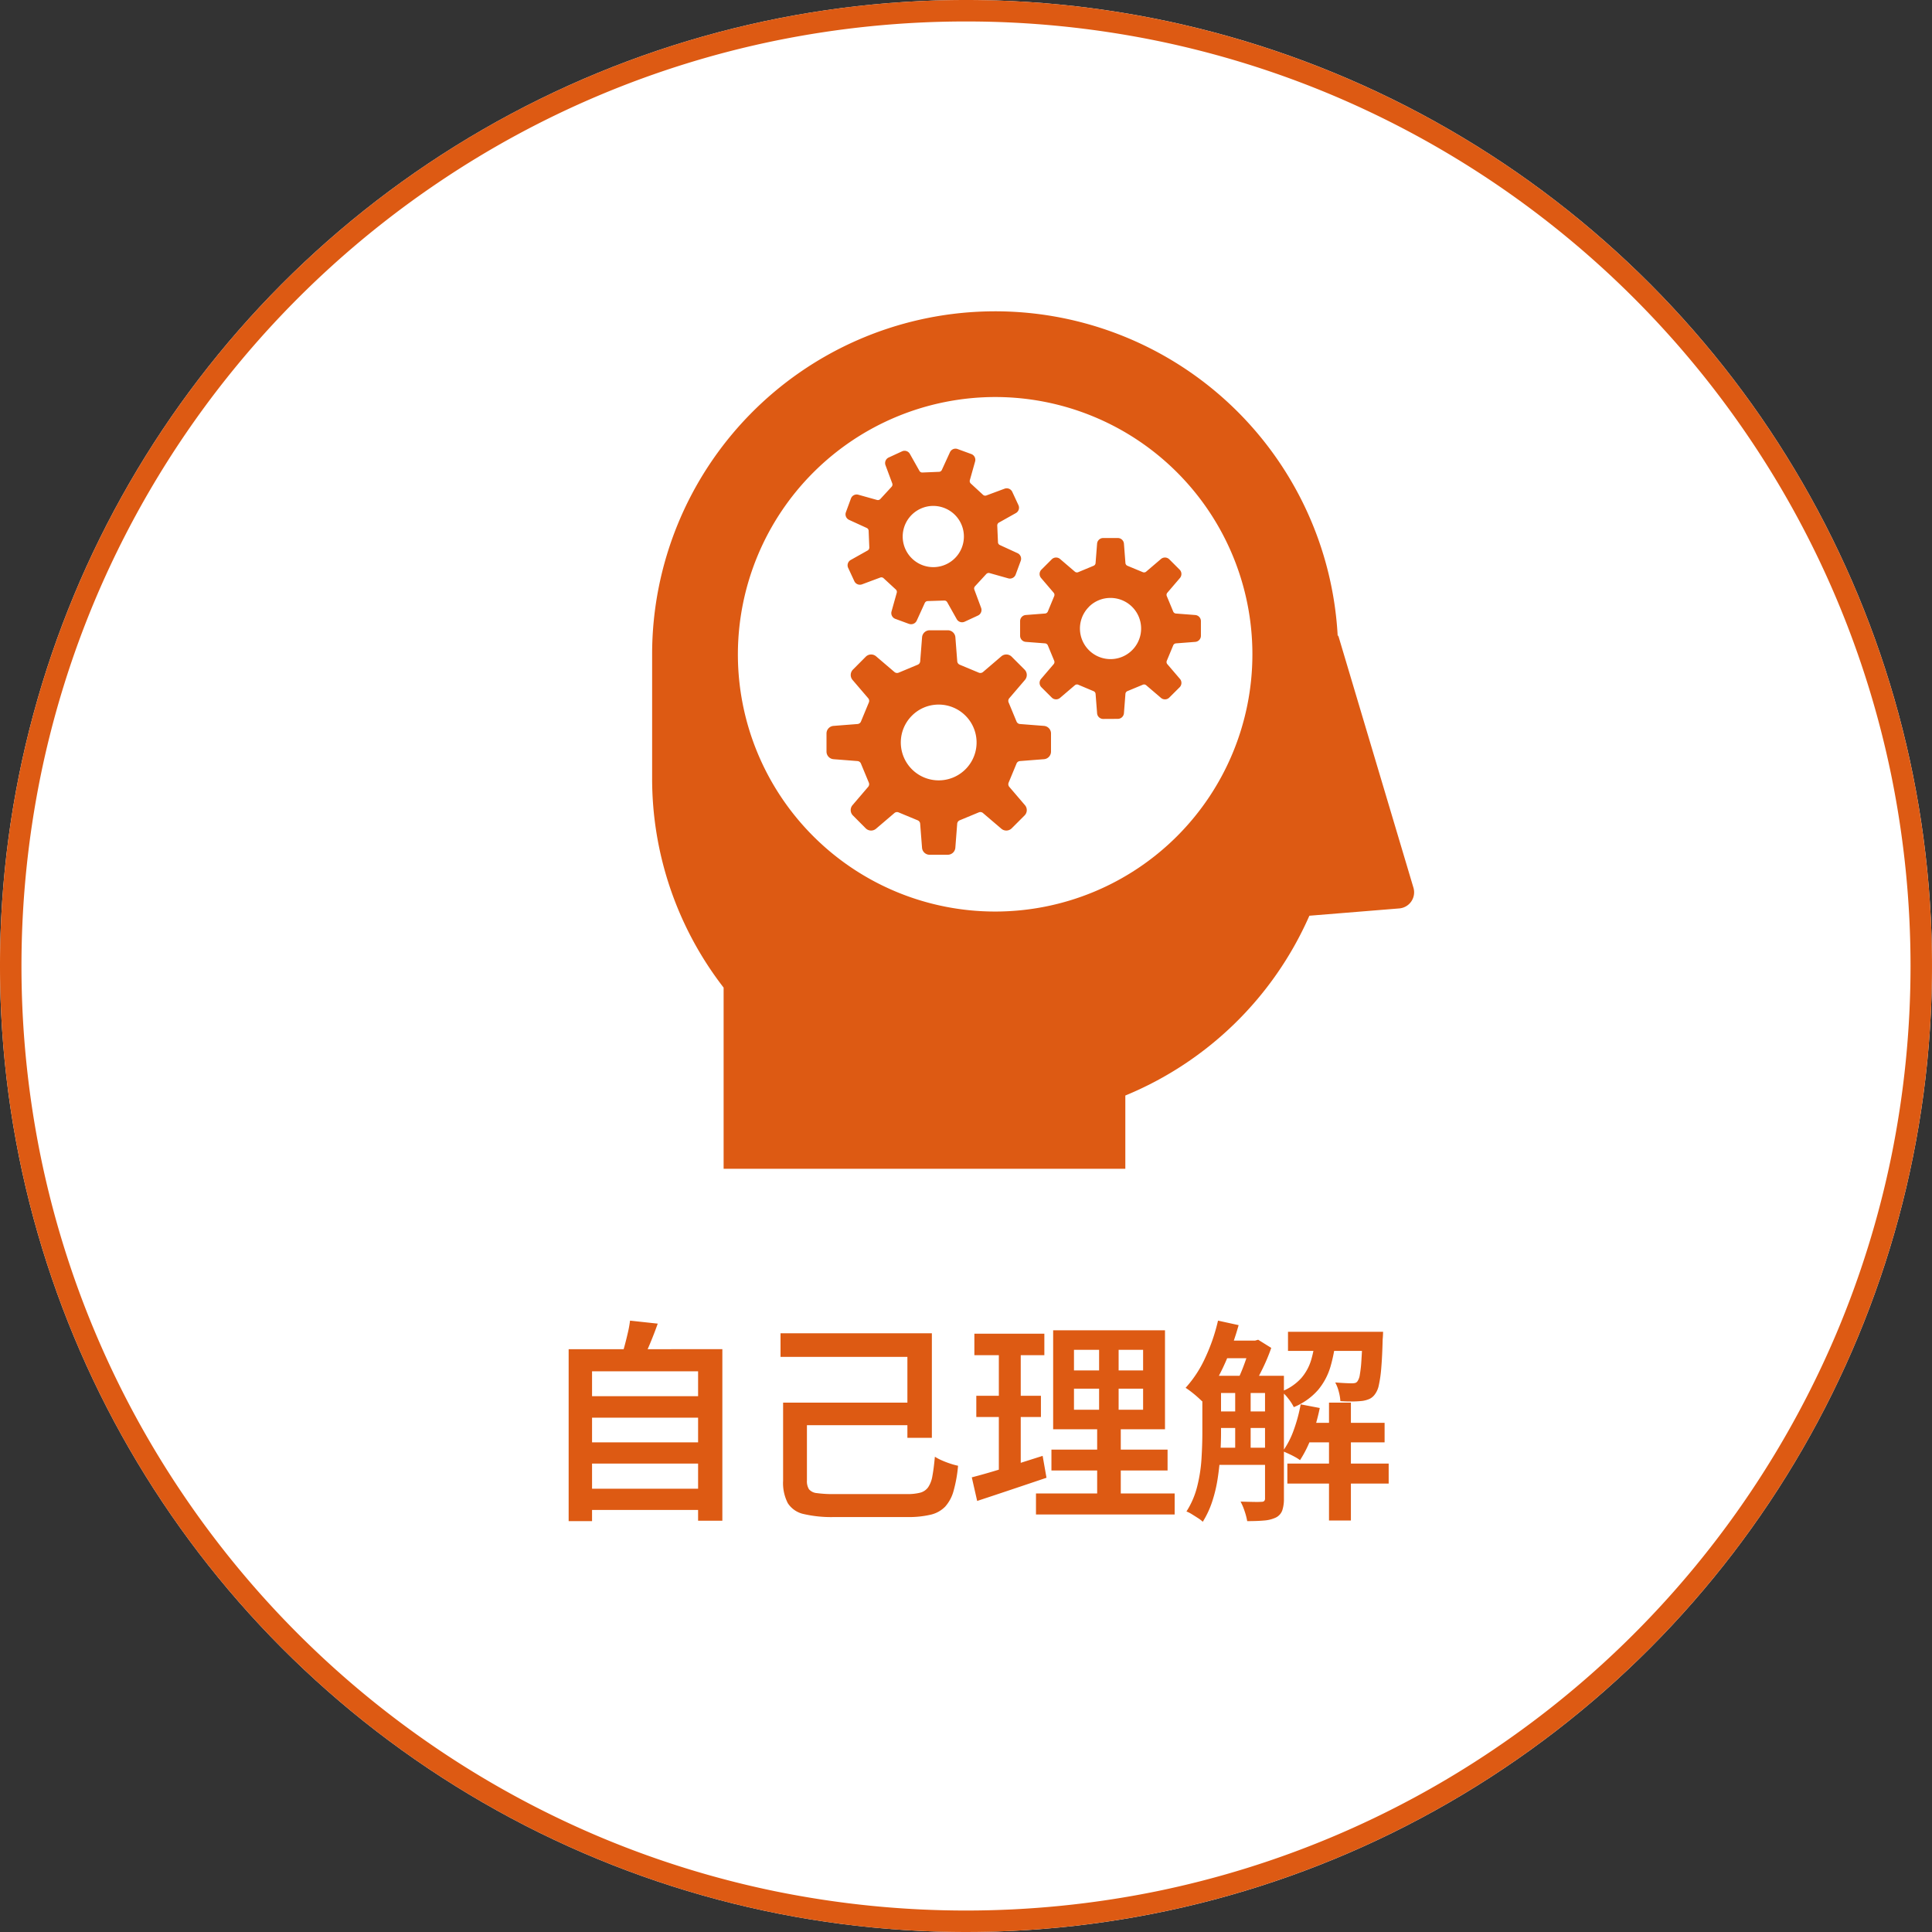 <svg xmlns="http://www.w3.org/2000/svg" width="180" height="180" viewBox="0 0 180 180"><rect x="0" y="0" width="180" height="180" fill="#333333" stroke="none"/><g transform="translate(-132 -1772)"><circle cx="90" cy="90" r="90" transform="translate(132 1772)" fill="#fff"/><path d="M90,2A88.659,88.659,0,0,0,72.263,3.788,87.508,87.508,0,0,0,40.8,17.028,88.262,88.262,0,0,0,8.915,55.747,87.54,87.54,0,0,0,3.788,72.263a88.877,88.877,0,0,0,0,35.474A87.508,87.508,0,0,0,17.028,139.2a88.262,88.262,0,0,0,38.719,31.885,87.54,87.54,0,0,0,16.516,5.127,88.877,88.877,0,0,0,35.474,0,87.508,87.508,0,0,0,31.463-13.24,88.262,88.262,0,0,0,31.885-38.719,87.54,87.54,0,0,0,5.127-16.516,88.877,88.877,0,0,0,0-35.474A87.508,87.508,0,0,0,162.972,40.8,88.262,88.262,0,0,0,124.253,8.915a87.54,87.54,0,0,0-16.516-5.127A88.659,88.659,0,0,0,90,2m0-2A90,90,0,1,1,0,90,90,90,0,0,1,90,0Z" transform="translate(132 1772)" fill="#dd5a13"/><path d="M-35.56-9.92h11.08v2H-35.56Zm0,4.3h11.08v1.98H-35.56Zm0,4.32h11.08V.68H-35.56Zm-1.46-13H-22.7V1.68h-2.26V-12.24h-9.88V1.72h-2.18Zm5.72-2.66,2.58.28q-.34.96-.73,1.89t-.73,1.61l-1.96-.36q.18-.5.34-1.1t.3-1.21A10.716,10.716,0,0,0-31.3-16.96Zm15.36,7.64H-4.46v2.1H-15.94Zm-1.34-6.46h14.1v9.74H-5.46v-7.54H-17.28Zm.24,6.46h2.22v7.26a1.411,1.411,0,0,0,.19.81,1.078,1.078,0,0,0,.74.36,10.917,10.917,0,0,0,1.63.09H-5.5A4.749,4.749,0,0,0-4.27-.93a1.321,1.321,0,0,0,.74-.5,2.63,2.63,0,0,0,.4-1.06q.13-.69.23-1.79a4.767,4.767,0,0,0,.67.35q.39.17.79.3a6.325,6.325,0,0,0,.7.19,12.631,12.631,0,0,1-.42,2.35A3.61,3.61,0,0,1-1.94.37a2.753,2.753,0,0,1-1.35.75,8.976,8.976,0,0,1-2.19.22h-6.78a11.49,11.49,0,0,1-2.86-.28A2.34,2.34,0,0,1-16.6.05a4.081,4.081,0,0,1-.44-2.09Zm27.1-1.3v1.96H16.5v-1.96Zm0-3.62v1.92H16.5v-1.92ZM8.12-16.06H18.54v9.22H8.12ZM7.96-4.94H18.78V-3H7.96ZM6.52-.86H19.44V1.1H6.52ZM.78-15.74H7.3v2H.78ZM.96-9.96H6.98v1.98H.96ZM.54-2.36q.86-.22,1.94-.54t2.27-.7q1.19-.38,2.39-.76L7.5-2.32q-1.66.56-3.36,1.13T1.04-.16ZM3.06-14.94H5.1V-2.62l-2.04.34Zm9.34-.34h1.82V-7.7h.2V.06h-2.2V-7.7h.18Zm10.42,3.46h5.62v1.6H22.82Zm0,3.32h5.62v1.54H22.82Zm0,3.38h5.62v1.6H22.82Zm8.64-2.32H39v1.82H31.46ZM23.82-15.1h3.22v1.64H23.82ZM30-15.92h7.54v1.78H30ZM29.94-3.64h9.44v1.86H29.94Zm3.88-5.68h2.04V1.66H33.82ZM25.08-11h1.44v6.5H25.08Zm11.88-4.92h1.9l-.01.26q-.01.26-.03.44-.04,1.62-.13,2.66a11.52,11.52,0,0,1-.23,1.62,2.075,2.075,0,0,1-.36.84,1.312,1.312,0,0,1-.5.43,2.5,2.5,0,0,1-.68.19,8.76,8.76,0,0,1-.88.05q-.56.01-1.16-.03a4.352,4.352,0,0,0-.15-.89,3.705,3.705,0,0,0-.33-.85q.5.04.91.06t.61.02a1.505,1.505,0,0,0,.33-.03.4.4,0,0,0,.23-.17,1.426,1.426,0,0,0,.21-.59,11.355,11.355,0,0,0,.15-1.36q.06-.91.12-2.39ZM31.18-9.16l1.78.34a17.783,17.783,0,0,1-.76,2.67,10.639,10.639,0,0,1-1.08,2.19,3.647,3.647,0,0,0-.47-.3q-.29-.16-.6-.3l-.53-.24a7.877,7.877,0,0,0,1.02-1.98A14.577,14.577,0,0,0,31.18-9.16Zm-7.7-7.8,1.92.42a26.724,26.724,0,0,1-.9,2.67,20.655,20.655,0,0,1-1.15,2.44A12.8,12.8,0,0,1,22-9.44q-.16-.16-.44-.41t-.58-.48q-.3-.23-.52-.37a10.8,10.8,0,0,0,1.82-2.78A17.311,17.311,0,0,0,23.48-16.96Zm-1.46,5.14h1.74V-6.5q0,.94-.07,2.03t-.24,2.21a13.134,13.134,0,0,1-.51,2.15,8.617,8.617,0,0,1-.88,1.89,2.669,2.669,0,0,0-.44-.34q-.28-.18-.57-.36a2.842,2.842,0,0,0-.51-.26,7.822,7.822,0,0,0,1-2.33,14.039,14.039,0,0,0,.4-2.58q.08-1.31.08-2.43Zm5.84,0h1.76V-.38A3.357,3.357,0,0,1,29.47.71a1.2,1.2,0,0,1-.59.67,3.047,3.047,0,0,1-1.08.28q-.64.06-1.6.06A5.922,5.922,0,0,0,25.96.8a5.372,5.372,0,0,0-.38-.9q.64.02,1.19.03t.75-.01a.391.391,0,0,0,.26-.07.353.353,0,0,0,.08-.27Zm4.68-3.52h1.92a14.277,14.277,0,0,1-.5,2.66A6.036,6.036,0,0,1,32.8-10.5a6.023,6.023,0,0,1-2.26,1.6,4.369,4.369,0,0,0-.5-.78,4.018,4.018,0,0,0-.64-.68,4.785,4.785,0,0,0,1.84-1.25,4.6,4.6,0,0,0,.92-1.69A10.455,10.455,0,0,0,32.54-15.34Zm-6.02.24h.42l.28-.08,1.22.76a17.043,17.043,0,0,1-.84,2q-.52,1.06-.98,1.8a6.467,6.467,0,0,0-.65-.43q-.39-.23-.67-.37.24-.48.47-1.07t.43-1.2q.2-.61.32-1.07Z" transform="translate(222 1912)" fill="#dd5a13"/><path d="M6.661,79.894V63.013A31.805,31.805,0,0,1,0,43.5V31.957a31.959,31.959,0,0,1,63.875-1.651l.041-.127L70.929,53.7a1.507,1.507,0,0,1-1.324,1.936l-8.37.68A32.068,32.068,0,0,1,44.087,73.067v6.827ZM7.99,31.957A23.968,23.968,0,1,0,31.96,7.99,24,24,0,0,0,7.99,31.957ZM25.854,50.636a.707.707,0,0,1-.707-.653l-.175-2.238a.371.371,0,0,0-.232-.319l-1.778-.738a.377.377,0,0,0-.39.063l-1.709,1.458a.708.708,0,0,1-.961-.034l-1.194-1.2a.709.709,0,0,1-.039-.96l1.46-1.707a.378.378,0,0,0,.061-.392l-.736-1.775a.376.376,0,0,0-.319-.234L16.9,41.732a.71.71,0,0,1-.653-.707V39.337a.709.709,0,0,1,.653-.707l2.238-.175a.377.377,0,0,0,.319-.234l.736-1.777a.376.376,0,0,0-.061-.391l-1.46-1.706a.712.712,0,0,1,.039-.963l1.194-1.2a.707.707,0,0,1,.961-.036l1.709,1.46a.379.379,0,0,0,.39.064l1.778-.742a.371.371,0,0,0,.232-.317l.175-2.238a.707.707,0,0,1,.707-.653h1.69a.708.708,0,0,1,.707.653l.173,2.238a.378.378,0,0,0,.234.317l1.778.742a.381.381,0,0,0,.391-.064l1.706-1.46a.709.709,0,0,1,.963.036l1.2,1.2a.709.709,0,0,1,.036.963l-1.46,1.706a.38.38,0,0,0-.061.391l.736,1.777a.377.377,0,0,0,.319.234l2.241.175a.709.709,0,0,1,.653.707v1.688a.71.71,0,0,1-.653.707l-2.241.175a.374.374,0,0,0-.319.234l-.736,1.775a.388.388,0,0,0,.061.392l1.46,1.707a.706.706,0,0,1-.036.96l-1.2,1.2a.71.71,0,0,1-.963.034L30.826,46.75a.378.378,0,0,0-.391-.063l-1.778.738a.379.379,0,0,0-.234.319l-.173,2.238a.708.708,0,0,1-.707.653ZM24.2,37.682a3.53,3.53,0,1,0,2.5-1.037A3.5,3.5,0,0,0,24.2,37.682Zm17.825.3a.57.57,0,0,1-.568-.529l-.141-1.8a.3.3,0,0,0-.188-.258L39.7,34.793a.306.306,0,0,0-.314.049L38.006,36.02a.569.569,0,0,1-.776-.032l-.963-.96a.573.573,0,0,1-.03-.776l1.175-1.375a.305.305,0,0,0,.049-.314l-.592-1.431a.308.308,0,0,0-.258-.191l-1.8-.139a.572.572,0,0,1-.527-.571V28.87a.572.572,0,0,1,.527-.571l1.8-.139a.308.308,0,0,0,.258-.19l.592-1.432a.305.305,0,0,0-.049-.314L36.238,24.85a.573.573,0,0,1,.03-.776l.963-.963a.572.572,0,0,1,.776-.031l1.375,1.177a.3.3,0,0,0,.314.051l1.431-.595a.3.3,0,0,0,.188-.258l.141-1.8a.57.57,0,0,1,.568-.529h1.363a.574.574,0,0,1,.571.529l.139,1.8a.31.31,0,0,0,.188.258l1.434.595a.3.3,0,0,0,.311-.051l1.378-1.177a.572.572,0,0,1,.776.031l.963.963a.574.574,0,0,1,.029.776L48,26.225a.3.3,0,0,0-.049.314l.595,1.432a.3.3,0,0,0,.256.19l1.8.139a.572.572,0,0,1,.527.571v1.361a.572.572,0,0,1-.527.571l-1.8.139a.3.3,0,0,0-.256.191l-.595,1.431a.305.305,0,0,0,.049.314l1.177,1.375a.574.574,0,0,1-.029.776l-.963.96a.57.57,0,0,1-.776.032L46.03,34.842a.3.3,0,0,0-.311-.049l-1.434.595a.306.306,0,0,0-.188.258l-.139,1.8a.574.574,0,0,1-.571.529Zm-1.33-10.441a2.85,2.85,0,1,0,2.013-.833A2.823,2.823,0,0,0,40.694,27.536ZM23.936,29.128l-1.28-.471a.574.574,0,0,1-.351-.693l.487-1.741a.3.3,0,0,0-.087-.3l-1.139-1.051a.3.3,0,0,0-.312-.063l-1.7.634a.57.57,0,0,1-.716-.3l-.573-1.234a.569.569,0,0,1,.239-.739l1.577-.885a.309.309,0,0,0,.154-.278l-.063-1.551A.3.3,0,0,0,20,20.191l-1.646-.753a.571.571,0,0,1-.3-.717l.468-1.275a.569.569,0,0,1,.689-.354l1.743.488a.31.31,0,0,0,.308-.088l1.049-1.14a.308.308,0,0,0,.063-.312l-.632-1.7a.571.571,0,0,1,.3-.716l1.237-.571a.564.564,0,0,1,.736.238l.887,1.575a.3.3,0,0,0,.278.157l1.548-.064a.3.3,0,0,0,.266-.18l.753-1.643a.569.569,0,0,1,.714-.3l1.281.468A.574.574,0,0,1,30.09,14L29.6,15.74a.31.31,0,0,0,.088.308L30.829,17.1a.3.3,0,0,0,.311.061l1.7-.632a.57.57,0,0,1,.716.3l.573,1.234a.572.572,0,0,1-.239.739l-1.578.885a.306.306,0,0,0-.157.278l.067,1.551a.3.3,0,0,0,.175.264l1.645.756a.57.57,0,0,1,.3.716l-.471,1.278a.572.572,0,0,1-.69.354l-1.741-.491a.309.309,0,0,0-.308.088l-1.05,1.141a.3.3,0,0,0-.061.312l.631,1.7a.572.572,0,0,1-.3.717l-1.234.571a.57.57,0,0,1-.739-.237l-.887-1.58a.3.3,0,0,0-.278-.153L25.669,27a.307.307,0,0,0-.266.178l-.751,1.646a.575.575,0,0,1-.716.3ZM25,18.4a2.851,2.851,0,1,0,2.18-.088,2.868,2.868,0,0,0-.989-.177A2.809,2.809,0,0,0,25,18.4Z" transform="translate(192.757 1801)" fill="#dd5a13"/></g></svg>